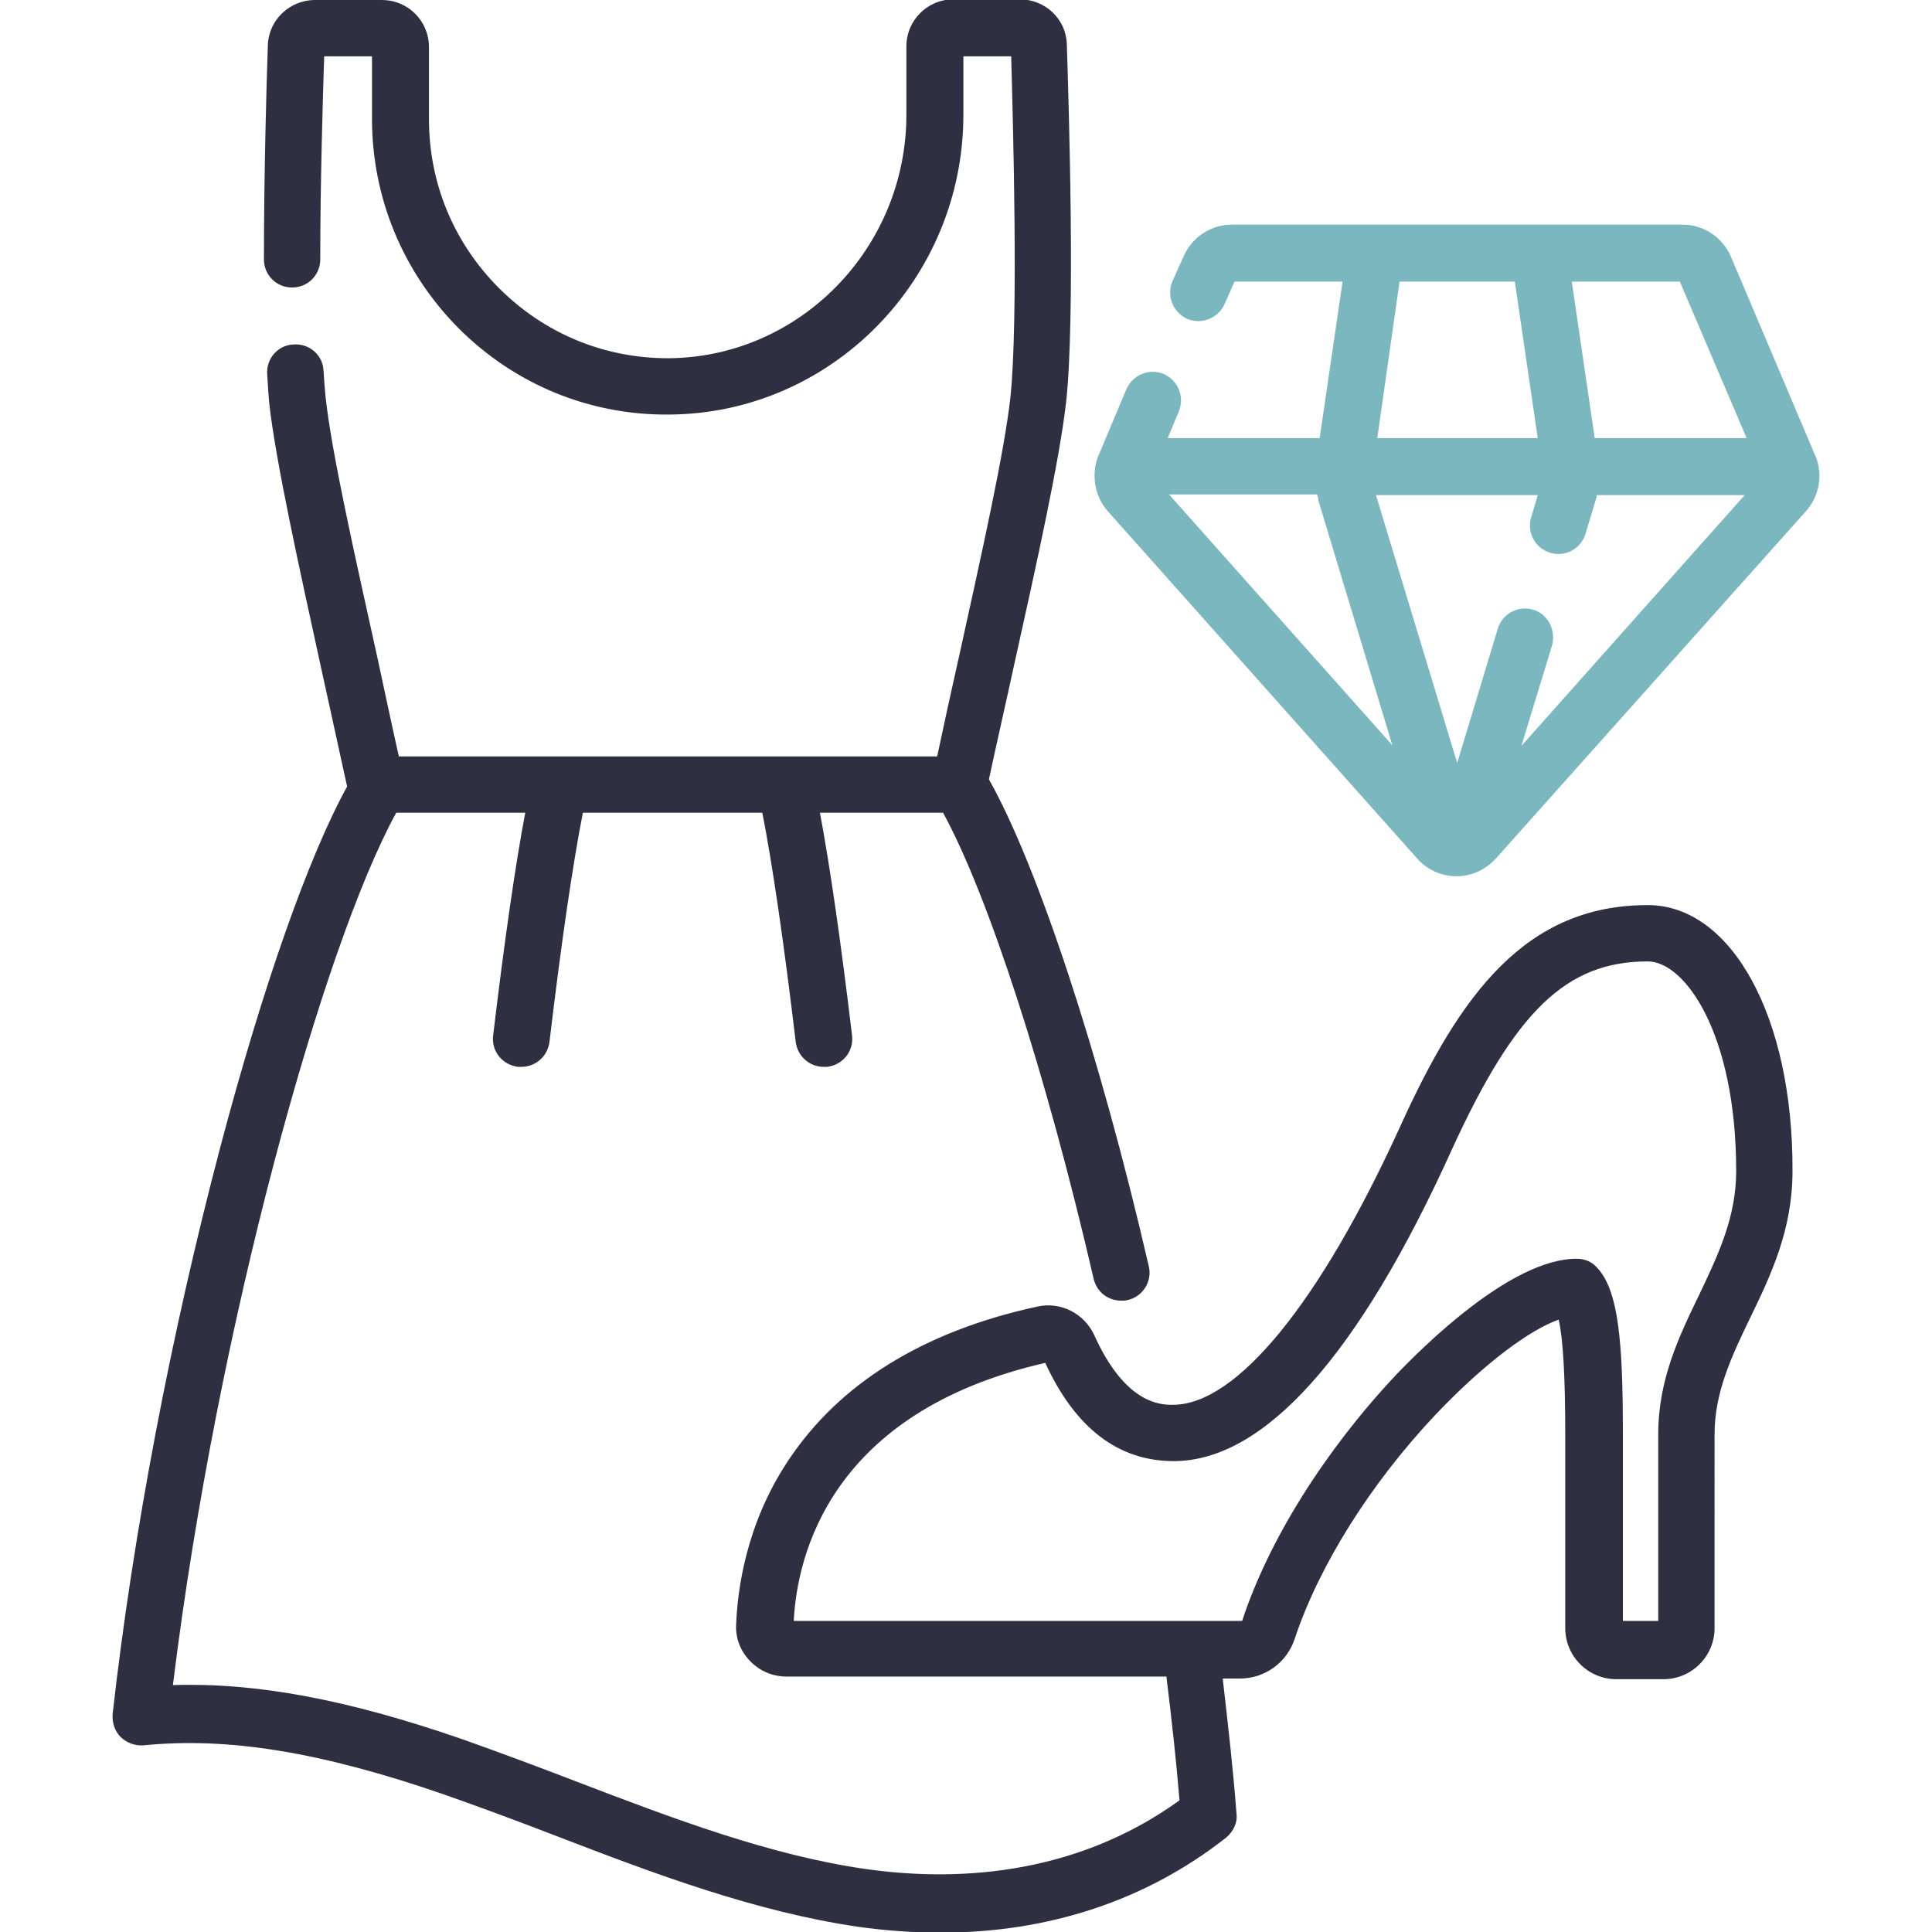 <?xml version="1.0" encoding="utf-8"?>
<!-- Generator: Adobe Illustrator 18.0.0, SVG Export Plug-In . SVG Version: 6.00 Build 0)  -->
<!DOCTYPE svg PUBLIC "-//W3C//DTD SVG 1.1//EN" "http://www.w3.org/Graphics/SVG/1.1/DTD/svg11.dtd">
<svg version="1.1" id="레이어_1" xmlns="http://www.w3.org/2000/svg" xmlns:xlink="http://www.w3.org/1999/xlink" x="0px"
	 y="0px" viewBox="0 0 295 295" enable-background="new 0 0 295 295" xml:space="preserve">
<path fill="#2E3042" d="M251.6,138.2c-18.6,0-28.6,13.5-37.8,33.8c-12.3,27-25,42.5-34.7,42.5c-1.8,0-7.2,0-12-10.6
	c-1.5-3.3-5.1-5.2-8.7-4.4c-17.5,3.8-30.3,11.8-38.1,23.6c-6.5,9.8-7.7,19.9-7.9,25c-0.1,2.1,0.7,4.1,2.2,5.6
	c1.5,1.5,3.4,2.3,5.6,2.3h57.9c0.8,6.5,1.5,12.8,2,18.9c-16.5,11.9-35,12.3-47.8,10.5c-14.8-2.1-29.7-7.8-44.1-13.3
	c-5.7-2.2-11.6-4.4-17.5-6.5c-17.6-6.1-31.5-8.7-44.3-8.3c6.8-55.2,23-113,34.1-133.2h19.7c-1.5,7.9-3.2,19.7-4.9,34
	c-0.3,2.4,1.4,4.5,3.8,4.8c0.2,0,0.3,0,0.5,0c2.2,0,4-1.6,4.3-3.8c1.8-15.2,3.6-27.4,5.1-35h27.4c1.5,7.6,3.3,19.8,5.1,35
	c0.3,2.2,2.1,3.8,4.3,3.8c0.2,0,0.3,0,0.5,0c2.4-0.3,4.1-2.4,3.8-4.8c-1.7-14.3-3.4-26-4.9-34h18.8c6.9,12.6,15.8,40,23,71.2
	c0.5,2,2.2,3.3,4.2,3.3c0.3,0,0.7,0,1-0.1c2.3-0.5,3.8-2.9,3.2-5.2c-7.5-32.5-17-61.2-24.4-74.3c1.2-5.6,2.6-11.7,3.9-17.7
	c3.4-15.3,6.9-31.1,7.9-40c1.4-12.9,0.4-45,0.1-54.5c-0.1-3.9-3.3-6.9-7.2-6.9h-10.1c-4,0-7.2,3.2-7.2,7.2v10.4
	c0,20.4-16.3,37.1-36.4,37.2H102c-9.8,0-18.9-3.8-25.8-10.7C69.3,37.1,65.5,28,65.5,18.2v-11c0-4-3.2-7.2-7.2-7.2H48.1
	c-3.9,0-7.1,3.1-7.2,6.9c-0.2,5.5-0.6,19.7-0.6,32.7c0,2.4,1.9,4.3,4.3,4.3c2.4,0,4.3-1.9,4.3-4.3c0-11.9,0.4-24.8,0.6-31h7.3v9.5
	c0,12.1,4.7,23.4,13.2,32c8.6,8.6,20,13.3,32.1,13.2c24.8-0.1,45-20.6,45-45.8V8.6h7.3c0.3,10.8,1.1,40.1-0.1,51.9
	c-0.9,8.4-4.4,24-7.7,39c-1.2,5.3-2.4,10.8-3.5,16h-23c-0.1,0-0.2,0-0.4,0H85.6c-0.1,0-0.3,0-0.4,0H60.9c-1.1-4.9-2.2-10.1-3.3-15.2
	c-3.4-15.4-7-31.3-7.9-39.8c-0.1-1-0.2-2.3-0.3-3.9c-0.1-2.4-2.2-4.2-4.6-4c-2.4,0.1-4.2,2.2-4,4.6c0.1,1.7,0.2,3.1,0.3,4.3
	c1,9,4.6,25.2,8,40.8c1.3,6,2.7,12.2,3.9,17.8c-5.9,10.7-12.9,30.6-19.4,55.2c-7.4,28.1-13.3,58.8-16.4,86.4
	c-0.1,1.3,0.3,2.6,1.2,3.5s2.2,1.4,3.5,1.3c12.9-1.3,27.1,1,45.9,7.5c5.7,2,11.6,4.2,17.3,6.4c14.8,5.7,30.2,11.5,45.9,13.8
	c4.3,0.6,8.5,0.9,12.6,0.9c16.5,0,31.4-4.9,43.6-14.5c1.1-0.9,1.8-2.3,1.6-3.7c-0.5-6.7-1.3-13.6-2.1-20.6h2.6
	c3.8,0,7.2-2.4,8.4-6.1c3.7-11.1,11.5-23.6,21.5-34.2c7.6-8,14.5-13,18.8-14.5c0.7,3.1,1,9,1,17.7v29.4c0,4.3,3.5,7.8,7.8,7.8h7.2
	c4.3,0,7.8-3.5,7.8-7.8V219c0-6.4,2.6-11.9,5.4-17.7c3.2-6.6,6.5-13.5,6.5-22.5C273.8,155.3,264.4,138.2,251.6,138.2z M259.5,197.6
	c-3.1,6.4-6.3,13-6.3,21.4v28.5h-5.4V219c0-13.8-0.6-22-4-25.5c-0.8-0.9-1.9-1.3-3.1-1.3c-10,0-23.6,13.6-27.6,17.8
	c-10.8,11.5-19.4,25.2-23.4,37.4c0,0.1-0.1,0.1-0.2,0.1H182c-0.1,0-0.1,0-0.2,0h-60.6c0.5-10,5.6-31.9,38.4-39.4
	c4.6,10,11.2,15,19.6,15c13.8,0,28.2-16,42.5-47.6c9.7-21.2,17.5-28.7,29.9-28.7c5.7,0,13.5,11.1,13.5,32
	C265.1,185.8,262.4,191.5,259.5,197.6z"/>
<path fill="#7BB7BE" d="M277.2,69.6c0-0.1-0.1-0.1-0.1-0.2l-12.8-30.2c-1.3-3-4.2-4.9-7.4-4.9h-68.8c-3.2,0-6.1,1.9-7.4,4.9L179,43
	c-0.9,2.2,0.1,4.7,2.3,5.7c2.2,0.9,4.7-0.1,5.7-2.3l1.5-3.4H205l-3.5,23.9h-23.2l1.7-4.1c0.9-2.2-0.1-4.7-2.3-5.7
	c-2.2-0.9-4.7,0.1-5.7,2.3l-4.2,10c0,0.1-0.1,0.1-0.1,0.2c-1.1,2.8-0.6,6.1,1.4,8.4l47.3,53.1c1.5,1.7,3.7,2.7,6,2.7h0h0
	c2.3,0,4.4-1,6-2.7L275.8,78C277.8,75.7,278.4,72.5,277.2,69.6z M201.3,76.4l11.3,37.4l-34.1-38.3h22.6
	C201.2,75.8,201.3,76.1,201.3,76.4z M234.1,93.1c-2.3-0.7-4.7,0.6-5.4,2.9l-6.2,20.5l-12.4-40.9h24.7l-1,3.4
	c-0.7,2.3,0.6,4.7,2.9,5.4c2.3,0.7,4.7-0.6,5.4-2.9l1.5-5c0.1-0.3,0.2-0.6,0.2-0.9h22.6l-34.1,38.3l4.7-15.4
	C237.6,96.2,236.3,93.7,234.1,93.1z M266.7,66.9h-23.2L240,43h16.5L266.7,66.9z M213.7,43h17.6l3.5,23.9h-24.5L213.7,43z"/>
</svg>
